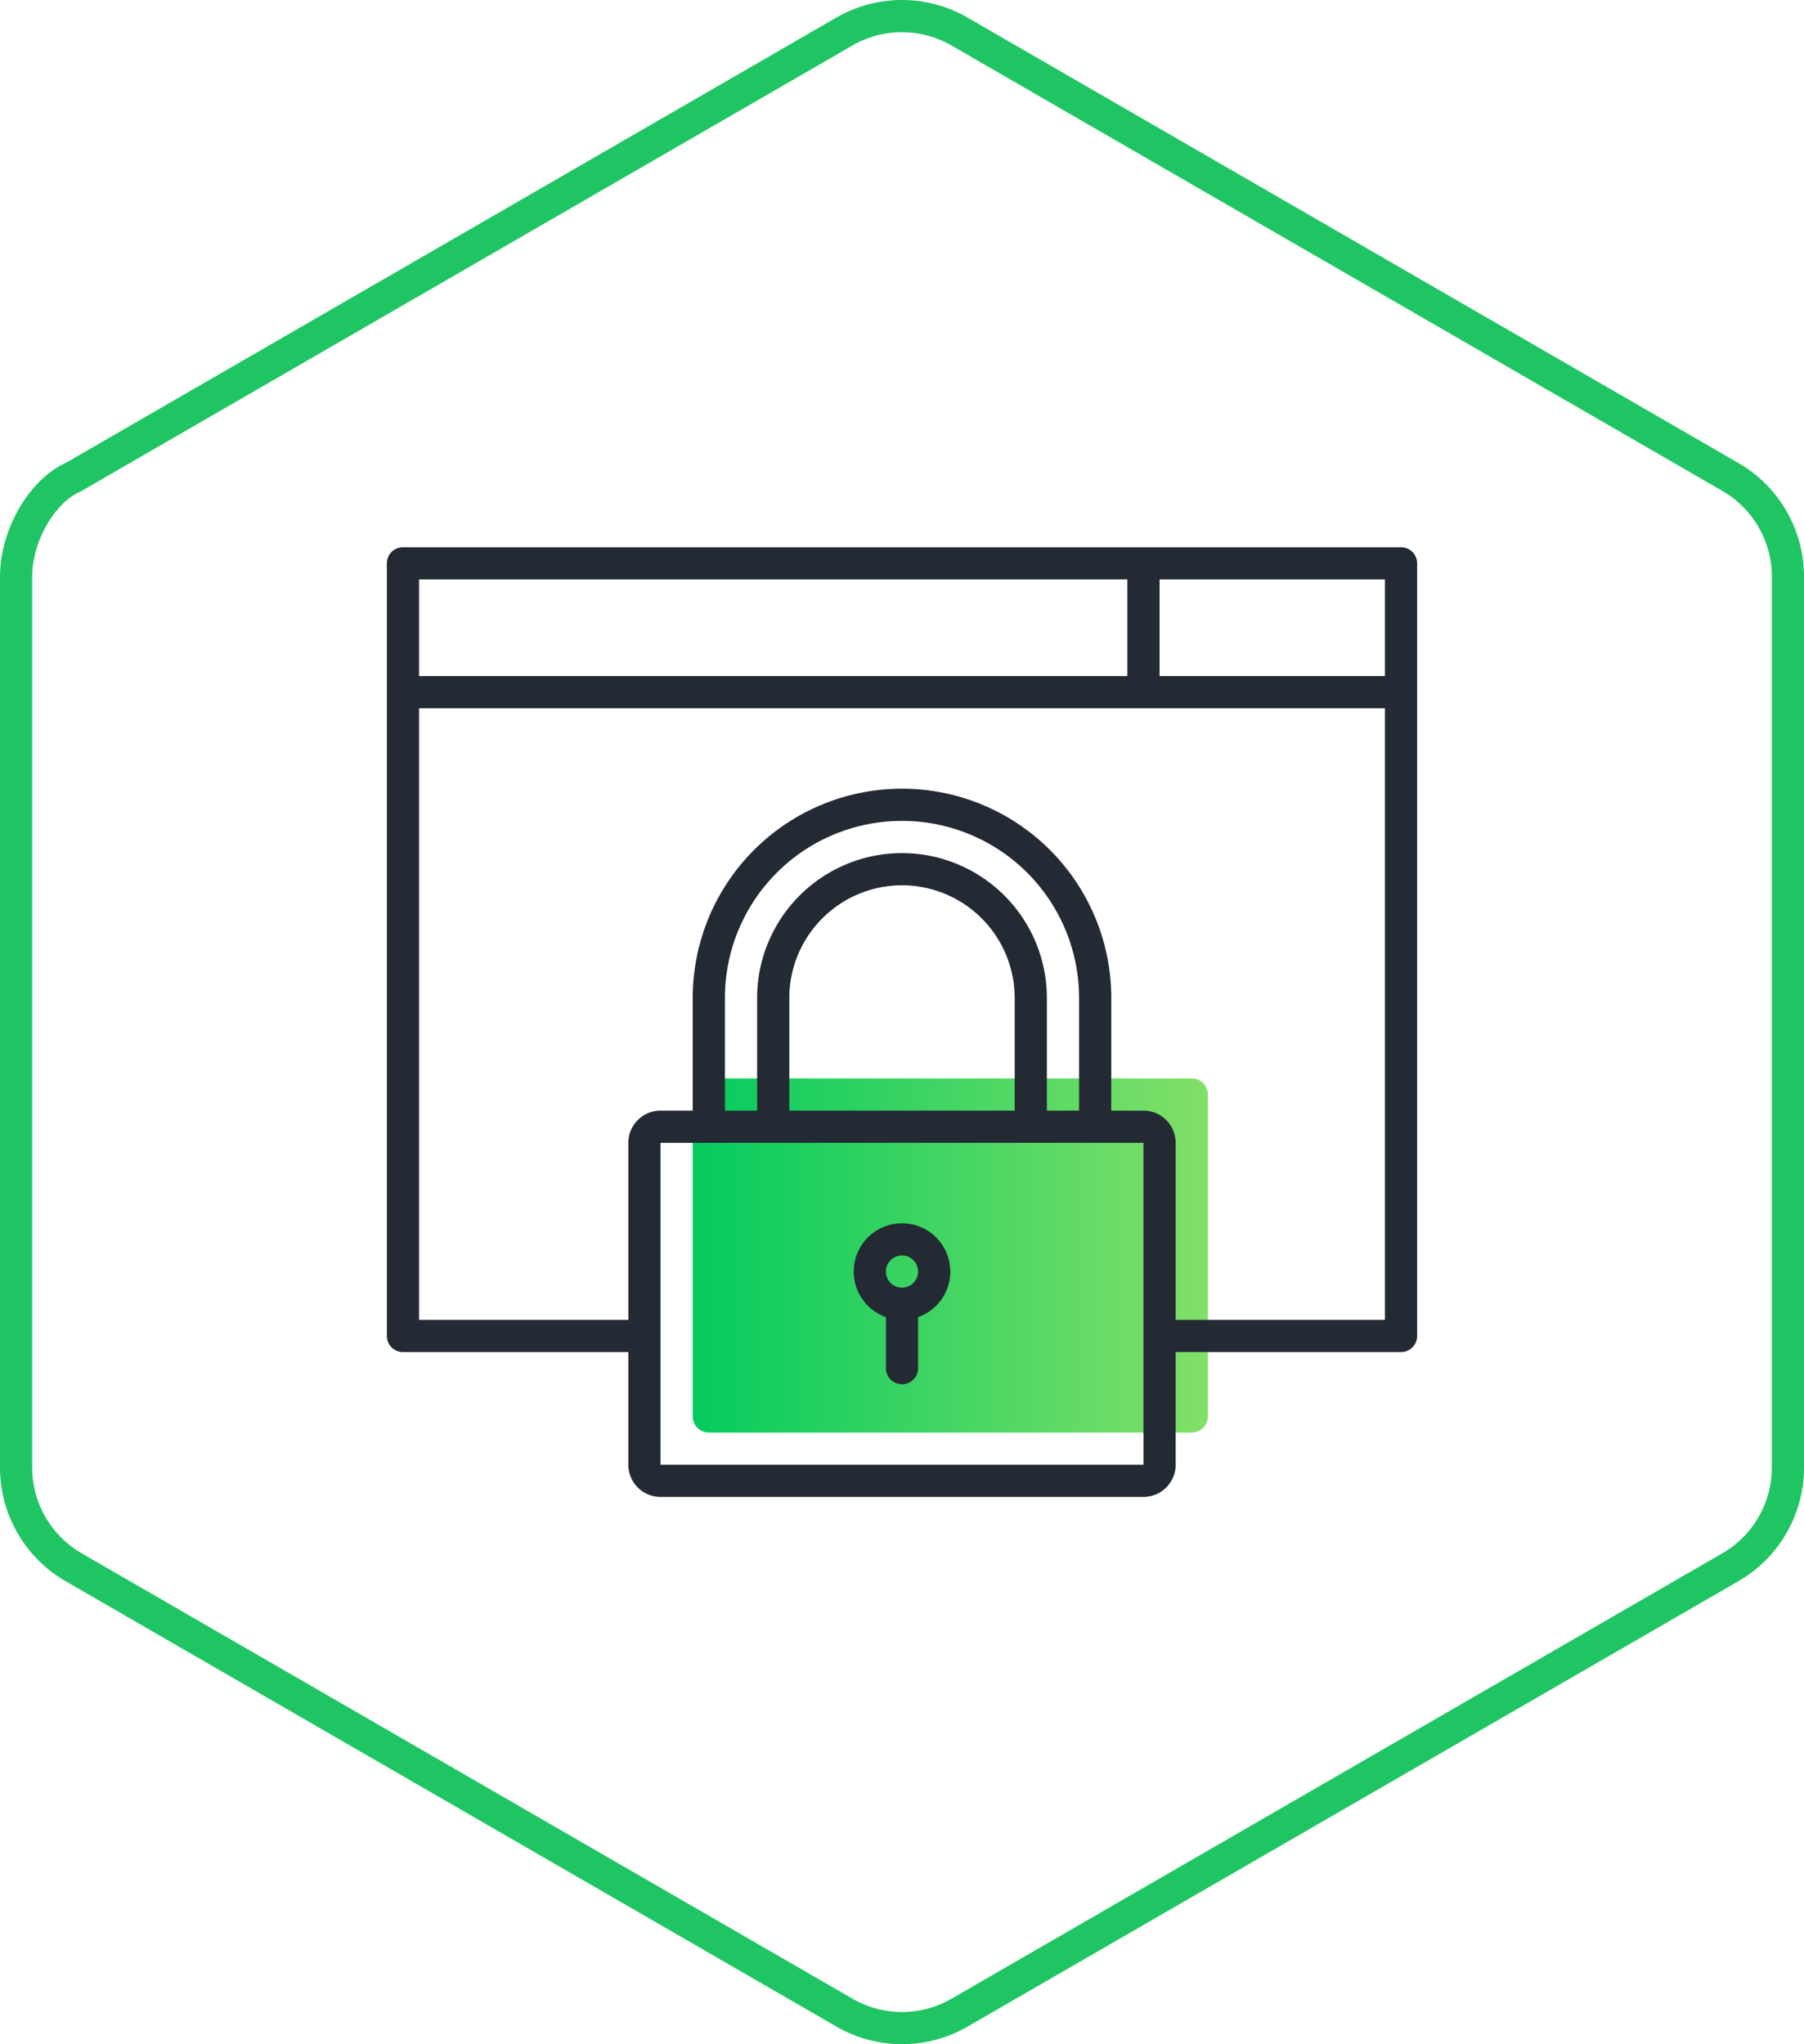 <svg xmlns="http://www.w3.org/2000/svg" xmlns:xlink="http://www.w3.org/1999/xlink" width="112.062" height="127" viewBox="0 0 112.062 127"><defs><clipPath id="a"><path d="M0,0H112.062V-127H0Z" fill="none"></path></clipPath><clipPath id="b"><path d="M44.032-60a1,1,0,0,0-1,1h0v20a1,1,0,0,0,1,1h30a1,1,0,0,0,1-1h0V-59a1,1,0,0,0-1-1h-30Z" fill="none"></path></clipPath><linearGradient id="c" x1="0.384" y1="0.701" x2="0.67" y2="0.701" gradientUnits="objectBoundingBox"><stop offset="0" stop-color="#04ca5e"></stop><stop offset="0.1" stop-color="#10cd5f"></stop><stop offset="0.2" stop-color="#1dcf60"></stop><stop offset="0.3" stop-color="#2ad161"></stop><stop offset="0.4" stop-color="#37d362"></stop><stop offset="0.5" stop-color="#43d563"></stop><stop offset="0.6" stop-color="#50d864"></stop><stop offset="0.7" stop-color="#5dda65"></stop><stop offset="0.8" stop-color="#6adc66"></stop><stop offset="0.9" stop-color="#76de67"></stop><stop offset="1" stop-color="#82e068"></stop></linearGradient></defs><g transform="translate(0 127)"><g clip-path="url(#a)"><g transform="translate(1.001 -91.174)"><path d="M0,0V55.349a7.153,7.153,0,0,0,3.571,6.193L51.458,89.216a7.139,7.139,0,0,0,7.146,0L106.49,61.542a7.154,7.154,0,0,0,3.572-6.193V0a7.152,7.152,0,0,0-3.572-6.193L58.6-33.868a7.144,7.144,0,0,0-7.146,0L3.571-6.193C1.6-5.328,0-2.555,0,0Z" fill="none" stroke="#20c563" stroke-width="2"></path></g></g><g clip-path="url(#b)"><g transform="translate(43.031 -38)"><path d="M-43.031-89H69.031V38H-43.031Z" fill="url(#c)"></path></g></g><g clip-path="url(#a)"><g transform="translate(72.031 -44)"><path d="M0,0H15V-48H-47V0h15M-47-40H15M3-44ZM7-44ZM11-44ZM-1-48v8M-1,9H-31a1,1,0,0,1-1-1V-12a1,1,0,0,1,1-1H-1a1,1,0,0,1,1,1V8A1,1,0,0,1-1,9ZM-4-13H-28v-8A12,12,0,0,1-16-33,12,12,0,0,1-4-21Zm-20,0v-8a8.009,8.009,0,0,1,8-8,8.009,8.009,0,0,1,8,8v8m-6,9a2,2,0,0,1-2,2,2,2,0,0,1-2-2,2,2,0,0,1,2-2A2,2,0,0,1-14-4Zm-2,2V2" fill="none" stroke="#232a34" stroke-linecap="round" stroke-linejoin="round" stroke-width="2"></path></g></g></g></svg>